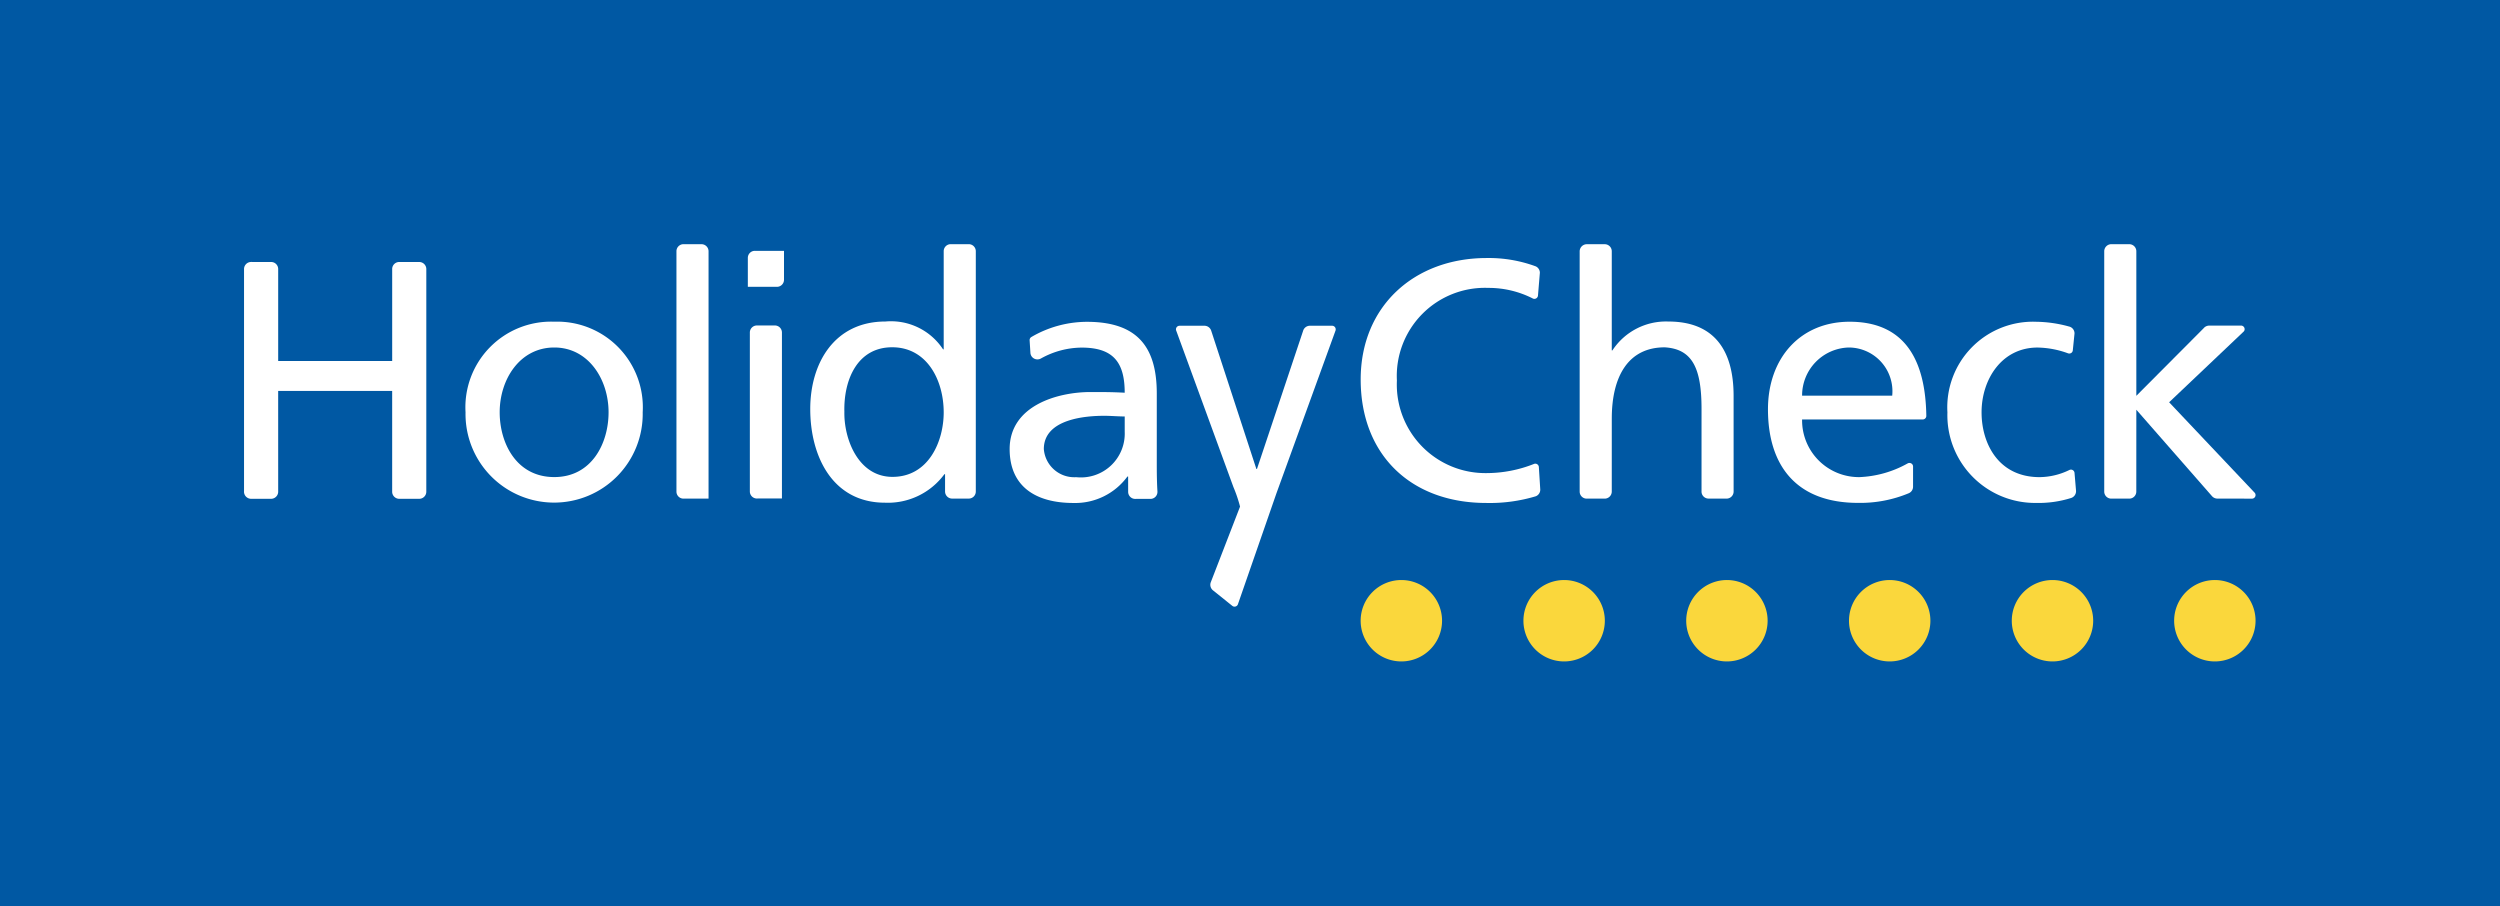 <svg id="Ebene_1" data-name="Ebene 1" xmlns="http://www.w3.org/2000/svg" width="150" height="54.368" viewBox="0 0 150 54.368"><defs><style>.cls-1{fill:#0058a3;}.cls-2{fill:#fad73c;}.cls-3{fill:#fff;}</style></defs><rect class="cls-1" width="150" height="54.368"/><path class="cls-2" d="M135.333,37.244a2.442,2.442,0,1,1-2.441-2.442,2.442,2.442,0,0,1,2.441,2.442"/><path class="cls-2" d="M125.591,37.244a2.442,2.442,0,1,1-2.441-2.442,2.442,2.442,0,0,1,2.441,2.442"/><path class="cls-2" d="M115.824,37.244a2.442,2.442,0,1,1-2.441-2.442,2.442,2.442,0,0,1,2.441,2.442"/><path class="cls-2" d="M106.057,37.244a2.442,2.442,0,1,1-2.441-2.442,2.442,2.442,0,0,1,2.441,2.442"/><path class="cls-2" d="M96.29,37.244A2.442,2.442,0,1,1,93.849,34.802a2.442,2.442,0,0,1,2.441,2.442"/><path class="cls-2" d="M86.523,37.244a2.442,2.442,0,1,1-2.441-2.442,2.442,2.442,0,0,1,2.441,2.442"/><path class="cls-3" d="M74.009,29.234l-3.431-9.384a.211.211,0,0,1-.02-.09.214.214,0,0,1,.215-.214h1.463l.03-.001a.426.426,0,0,1,.402.284L75.381,28.135h.038l2.766-8.281.013-.04a.428.428,0,0,1,.373-.269h1.356a.215.215,0,0,1,.215.214.267.267,0,0,1-.006.062l-3.552,9.783-2.303,6.634a.222.222,0,0,1-.042.082.216.216,0,0,1-.302.031l-1.137-.914a.43.43,0,0,1-.157-.491l1.76-4.55a8.336,8.336,0,0,0-.394-1.163"/><path class="cls-3" d="M67.483,25.905v-.917c-.409,0-.819-.04-1.229-.04-1.043,0-3.624.163-3.624,1.995a1.834,1.834,0,0,0,1.944,1.688,2.629,2.629,0,0,0,2.909-2.726m1.964,3.611a.42.42,0,0,1-.422.418h-.883a.425.425,0,0,1-.453-.418l-.001-.926H67.646a3.885,3.885,0,0,1-3.236,1.589c-2.253,0-3.831-.977-3.831-3.236,0-2.605,2.869-3.421,4.855-3.421.757,0,1.29,0,2.048.041,0-1.791-.658-2.707-2.58-2.707a5.081,5.081,0,0,0-2.439.649.415.415,0,0,1-.217.059.42.42,0,0,1-.421-.389l-.048-.756a.216.216,0,0,1,.108-.2,6.633,6.633,0,0,1,3.324-.91c2.99,0,4.198,1.465,4.198,4.295v4.294c0,.757.018,1.256.04,1.595Z"/><path class="cls-3" d="M50.663,24.685c-.04,1.629.818,3.927,2.887,3.927,2.171,0,3.072-2.136,3.072-3.867,0-1.934-1.002-3.909-3.092-3.909s-2.908,1.954-2.868,3.848m6.042,4.811V28.451h-.04A4.208,4.208,0,0,1,53.1,30.162c-3.153,0-4.485-2.791-4.485-5.619,0-2.789,1.475-5.252,4.507-5.252a3.737,3.737,0,0,1,3.461,1.668h.039V15.07a.421.421,0,0,1,.416-.42h1.087a.423.423,0,0,1,.423.418V29.496a.422.422,0,0,1-.41.419h-.989a.426.426,0,0,1-.445-.419"/><path class="cls-3" d="M25.578,29.506a.424.424,0,0,1-.421.422H23.942a.425.425,0,0,1-.412-.422V23.456h-6.84l.001,6.05a.428.428,0,0,1-.406.422H15.086a.429.429,0,0,1-.446-.422l.002-.04v-13.312a.426.426,0,0,1,.424-.436l1.201.002a.422.422,0,0,1,.424.416v5.525h6.84V16.117a.424.424,0,0,1,.425-.398l1.176.002a.425.425,0,0,1,.447.42Z"/><path class="cls-3" d="M41.041,29.916l-.032.002a.421.421,0,0,1-.422-.421V15.069a.422.422,0,0,1,.423-.418l.029.001h1.05a.424.424,0,0,1,.424.42V29.916Z"/><path class="cls-3" d="M45.444,29.91l-.029.001a.423.423,0,0,1-.424-.417V19.953a.423.423,0,0,1,.423-.425h1.077a.423.423,0,0,1,.425.421v9.96Z"/><path class="cls-3" d="M47.04,15.051v1.743A.424.424,0,0,1,46.615,17.21l-.032-.001H44.87V15.471a.422.422,0,0,1,.422-.421l.028.001Z"/><path class="cls-3" d="M29.981,24.737c0,1.852,1.003,3.887,3.276,3.887,2.254,0,3.257-2.035,3.257-3.887,0-1.975-1.208-3.887-3.257-3.887-2.067,0-3.276,1.913-3.276,3.887m-2.049,0a5.139,5.139,0,0,1,5.324-5.435,5.136,5.136,0,0,1,5.306,5.435,5.316,5.316,0,1,1-10.63,0"/><path class="cls-3" d="M92.416,29.372a.425.425,0,0,1-.265.403,9.573,9.573,0,0,1-2.974.403c-4.524,0-7.536-2.89-7.536-7.41,0-4.375,3.195-7.286,7.559-7.286a8.141,8.141,0,0,1,2.902.484l.035.012a.424.424,0,0,1,.255.385l-.113,1.365a.215.215,0,0,1-.213.204.197.197,0,0,1-.087-.017,5.825,5.825,0,0,0-2.676-.641,5.288,5.288,0,0,0-5.489,5.555A5.313,5.313,0,0,0,89.199,28.386a7.741,7.741,0,0,0,2.832-.547.219.219,0,0,1,.087-.019.216.216,0,0,1,.214.215Z"/><path class="cls-3" d="M104.017,29.499a.425.425,0,0,1-.423.418l-1.08-.002a.422.422,0,0,1-.423-.419l.001-.039V24.543c0-2.423-.531-3.603-2.21-3.703-2.191,0-3.175,1.75-3.175,4.274L96.706,29.497a.424.424,0,0,1-.416.421H95.202a.422.422,0,0,1-.422-.421v-14.399a.43.43,0,0,1,.425-.445h1.079a.422.422,0,0,1,.422.418V21.023h.039a3.842,3.842,0,0,1,3.359-1.731c2.704,0,3.912,1.669,3.912,4.459Z"/><path class="cls-3" d="M124.563,29.458a.43.43,0,0,1-.319.428,6.48,6.48,0,0,1-2.075.29,5.265,5.265,0,0,1-5.324-5.435,5.14,5.14,0,0,1,5.324-5.435,7.719,7.719,0,0,1,1.973.285.422.422,0,0,1,.329.41l-.003.037-.098.965a.212.212,0,0,1-.215.209.241.241,0,0,1-.069-.011,5.509,5.509,0,0,0-1.835-.348c-2.15,0-3.357,1.913-3.357,3.888,0,1.854,1.001,3.887,3.481,3.887a4.143,4.143,0,0,0,1.78-.425.241.241,0,0,1,.102-.026.215.215,0,0,1,.214.192Z"/><path class="cls-3" d="M133.072,29.915a.436.436,0,0,1-.349-.142l-4.543-5.189-.002,4.913a.422.422,0,0,1-.422.421l-.034-.003H126.708l-.031.003a.423.423,0,0,1-.423-.421V15.071a.426.426,0,0,1,.425-.42l1.063.001a.424.424,0,0,1,.438.419V23.749l4.041-4.057a.428.428,0,0,1,.329-.155l1.914-.002a.215.215,0,0,1,.214.215.194.194,0,0,1-.053.139l-4.477,4.247,5.113,5.407a.215.215,0,0,1-.142.376Z"/><path class="cls-3" d="M108.126,23.739h5.407a2.626,2.626,0,0,0-2.601-2.889,2.88,2.88,0,0,0-2.806,2.889m6.657,5.468a.423.423,0,0,1-.267.391,7.585,7.585,0,0,1-3.03.575c-3.708,0-5.408-2.239-5.408-5.617,0-3.074,1.946-5.252,4.896-5.252,3.402,0,4.556,2.415,4.605,5.644a.215.215,0,0,1-.215.22l-7.238-.001a3.407,3.407,0,0,0,3.441,3.46,6.437,6.437,0,0,0,2.891-.822.228.228,0,0,1,.109-.027.213.213,0,0,1,.217.212Z"/></svg>